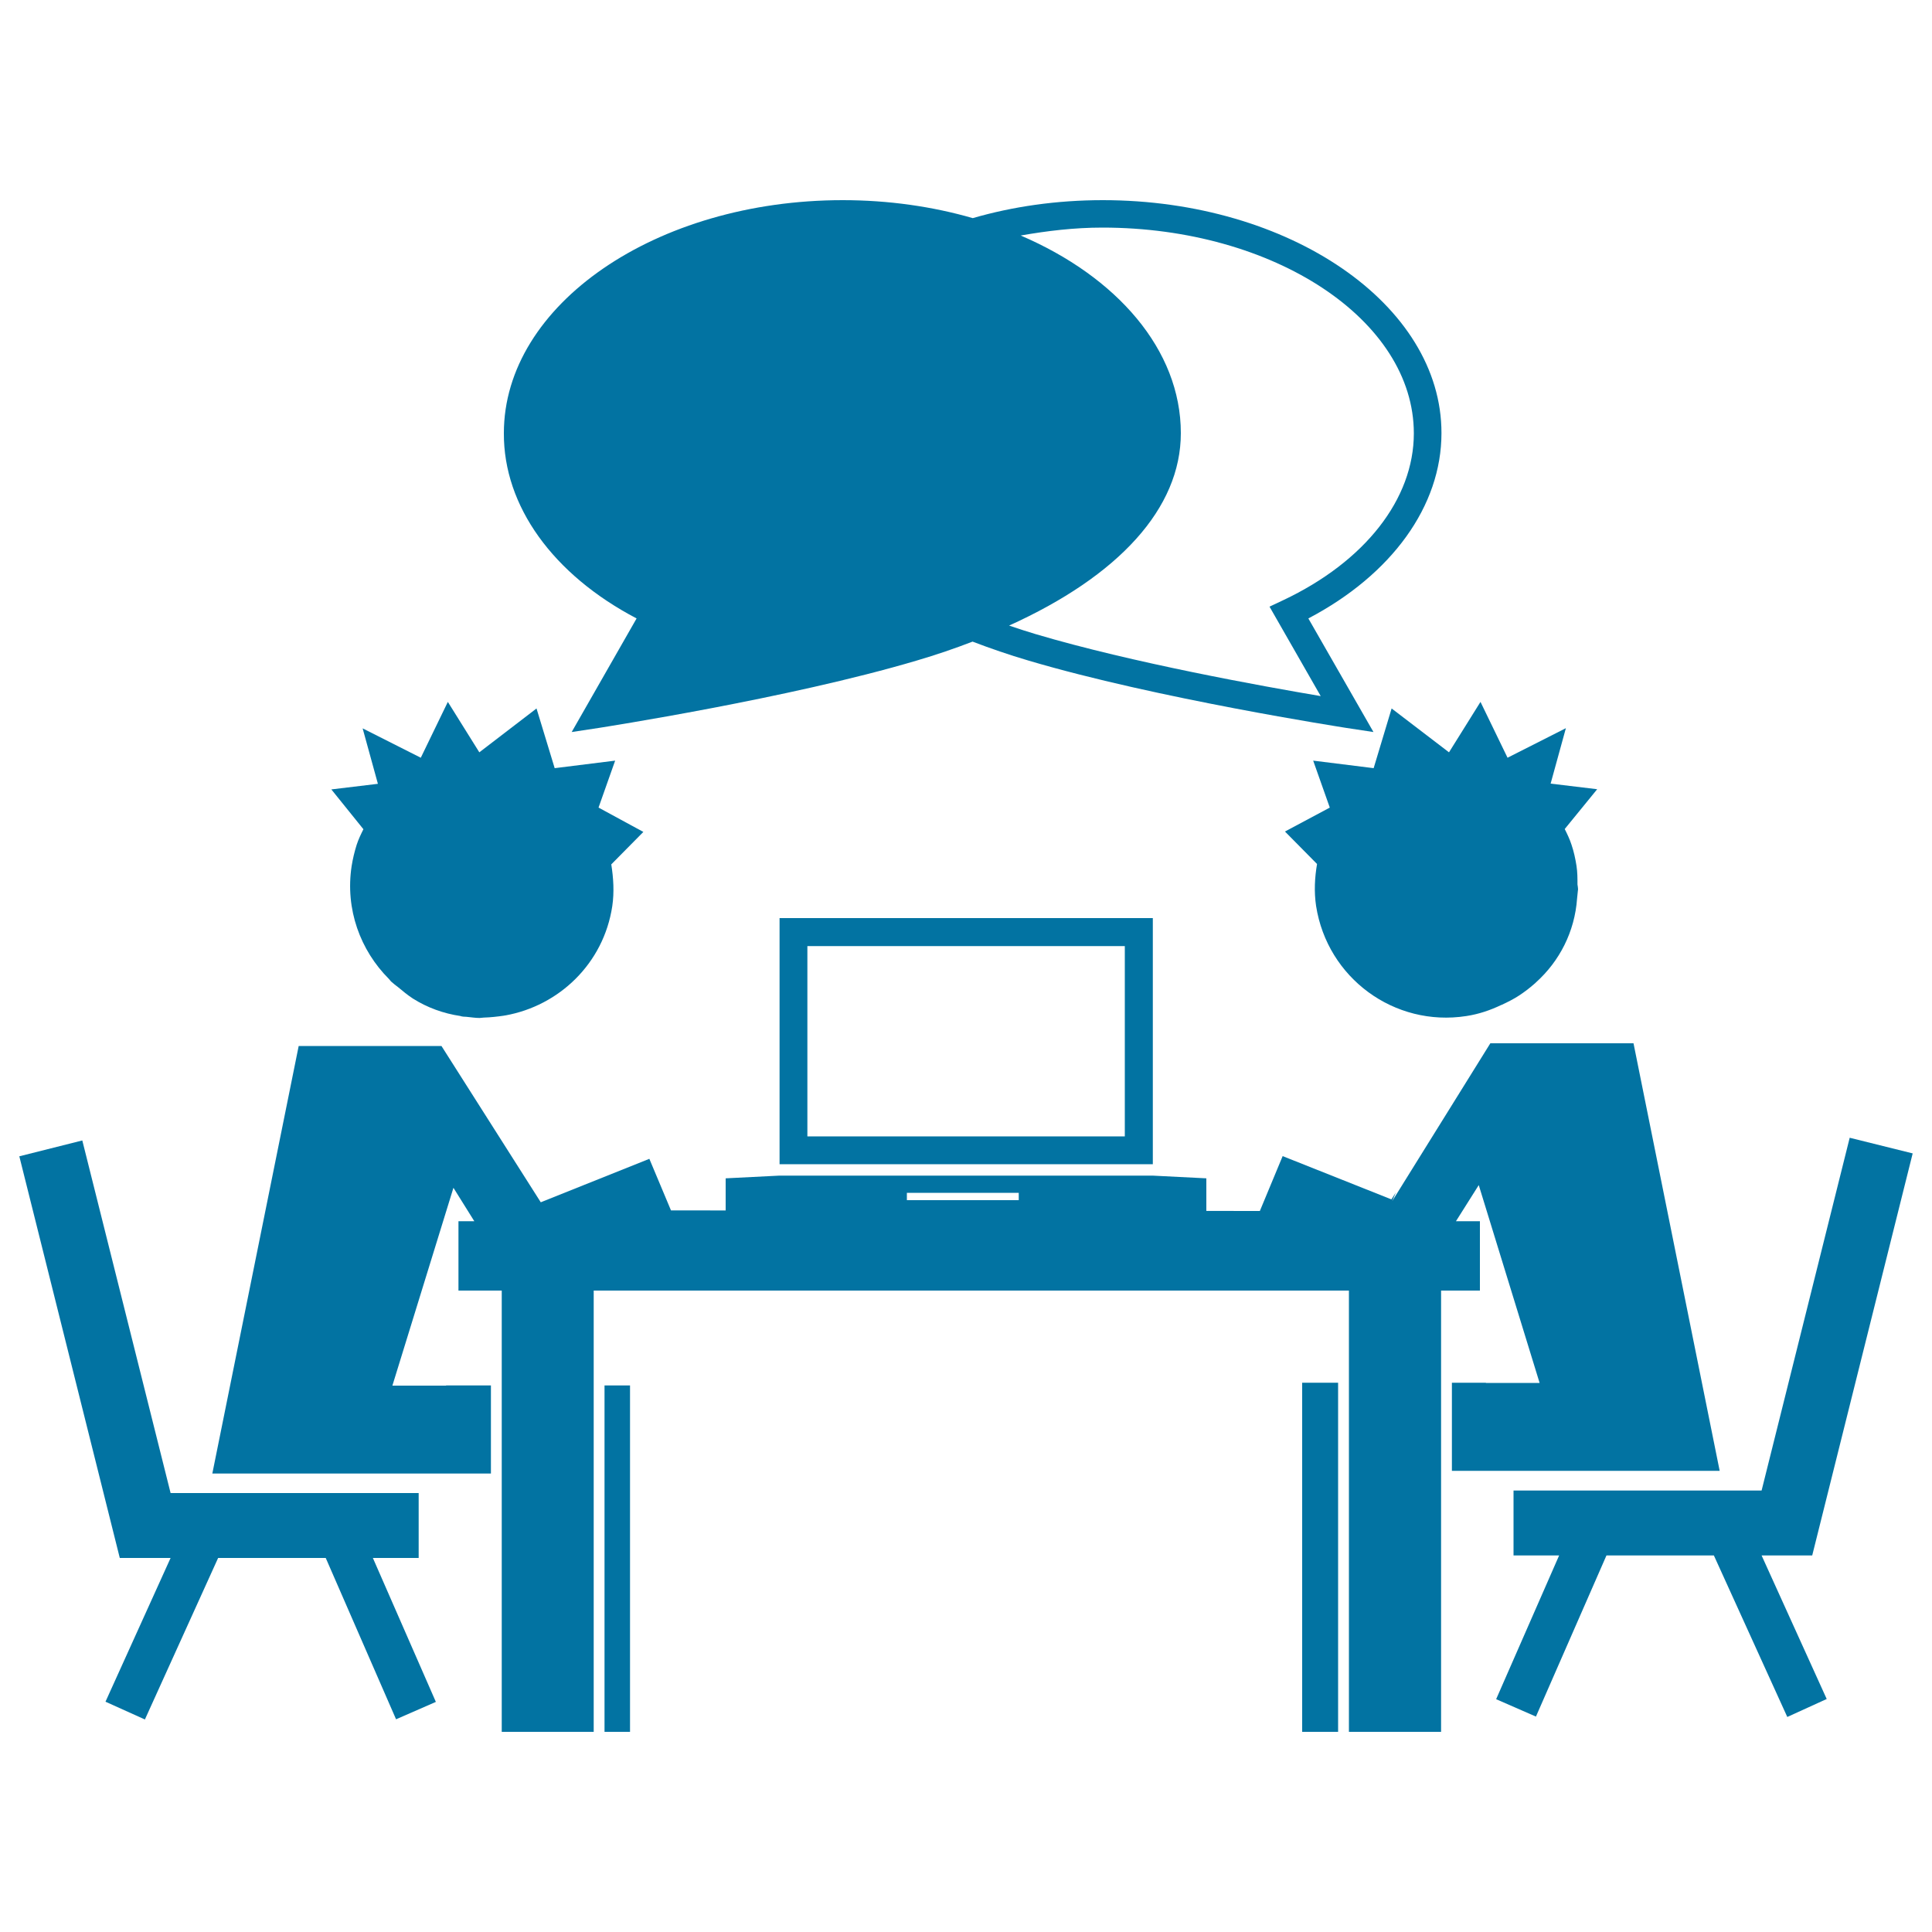 <svg xmlns="http://www.w3.org/2000/svg" viewBox="0 0 1000 1000" style="fill:#0273a2">
<title>Students Talking On A Table With A Computer SVG icon</title>
<g><g><polygon points="216.7,806.4 216.7,772.8 88.3,772.8 42.6,590.3 10,598.5 62,806.4 88.3,806.4 54.6,880.8 75,890 112.9,806.4 168.6,806.4 205,889.9 225.6,880.9 193,806.4 "/><polygon points="938,805.1 990,597 957.4,588.9 911.8,771.5 783.4,771.5 783.4,805.1 807,805.1 774.4,879.5 795,888.5 831.5,805.1 887.1,805.1 925.1,888.7 945.5,879.4 911.8,805.1 "/><polygon points="312.9,717.1 312.9,896.4 326.1,896.4 326.1,717.1 321.5,717.1 "/><polygon points="790.8,761.3 837.3,761.3 852.7,761.3 863.2,761.3 890.1,761.3 845.5,540 771.4,540 720.6,621.7 722.5,617.2 720.2,620.8 663.9,598.4 652.1,626.8 347.3,626.5 336.1,599.8 279.9,622.3 228.5,541.4 154.6,541.4 109.9,762.7 136.8,762.7 147.4,762.7 162.8,762.7 209.2,762.7 212.1,762.7 237.7,762.7 254.1,762.7 254.1,717.1 230.9,717.1 230.9,717.2 203.1,717.2 234.7,614.8 245.5,632.1 237.3,632.1 237.3,668 259.7,668 259.7,717.1 259.7,762.7 259.7,896.4 267.5,896.4 307.3,896.4 307.3,717.1 307.3,668 698.2,668 698.2,715.7 698.2,896.4 732.5,896.4 745.9,896.4 745.9,761.3 745.9,715.7 745.9,668 766,668 766,632.1 753.6,632.1 765.4,613.4 796.9,715.8 769.1,715.8 769.1,715.7 751.5,715.7 751.5,761.3 762.4,761.3 787.9,761.3 "/><polygon points="674,715.7 674,896.4 692.6,896.4 692.6,715.7 678.6,715.7 "/><path d="M188.1,429.2c-1.3,2.6-2.6,5.3-3.5,8.1c-1.1,3.5-2,7.2-2.6,11c-3.4,22.3,4.5,43.6,19.3,58.4c0.4,0.4,0.7,0.9,1.1,1.3c1.2,1.1,2.4,2,3.7,3c2.4,2,4.8,4,7.4,5.7c0.1,0.1,0.2,0.1,0.3,0.2c7.3,4.6,15.7,7.7,24.6,9c0.2,0.1,0.4,0.2,0.7,0.2c0.8,0.2,1.5,0.1,2.3,0.2c2.3,0.2,4.5,0.6,6.8,0.6c0.8,0,1.5-0.2,2.2-0.2c3.6-0.1,7-0.5,10.5-1c0.2-0.1,0.4-0.1,0.6-0.1c27.9-5,50.9-26.9,55.4-56.5c1.1-7.4,0.6-14.7-0.5-21.7l16.6-16.8L309.8,418l8.6-24.3l-31.3,3.9l-9.4-30.9l-29.6,22.7l-16.3-26.1l-14,28.9L187.7,377l7.9,28.7l-24.1,2.9L188.1,429.2z"/><path d="M711,397.6l-31.3-3.9l8.6,24.3l-23.2,12.4l16.6,16.8c-1.2,7-1.6,14.3-0.5,21.7c5.8,37.3,40.5,62.8,77.8,57c6.5-1,12.3-3,18-5.7c0.1,0,0.2-0.1,0.3-0.1c3.2-1.5,6.2-3,9.1-4.9c2.7-1.8,5.2-3.7,7.6-5.8c0.4-0.3,0.7-0.6,1.1-1c12.1-10.9,20-26.2,21.2-43.4c0.1-1.3,0.3-2.6,0.4-3.9c0-0.3,0.1-0.5,0.1-0.8c0-0.8-0.2-1.7-0.3-2.5c0-3.2,0-6.3-0.5-9.6c-0.6-3.8-1.4-7.5-2.6-11c-0.9-2.8-2.2-5.5-3.5-8.1l16.8-20.6l-24.1-2.9l7.9-28.7l-30.2,15.3l-14-28.9l-16.3,26.1l-29.7-22.7L711,397.6z"/><path d="M329.5,320.1l-33.6,58.8l14.5-2.2c1-0.2,97.7-15.1,164.1-34.8c10.2-3,19.8-6.3,28.9-9.8c9.2,3.5,18.7,6.8,28.9,9.8c66.4,19.7,163.1,34.6,164.1,34.8l14.5,2.2l-33.7-58.8c43.2-22.7,68.9-58.2,68.9-95.9c0.1-66.5-78.6-120.6-175.3-120.6c-23.9,0-46.6,3.3-67.3,9.3c-20.8-6-43.5-9.3-67.3-9.3c-96.7,0-175.4,54.1-175.4,120.6C260.6,261.9,286.2,297.4,329.5,320.1z M570.6,117.8c88.8,0,161.2,47.8,161.2,106.5c0,34-25.3,66.4-67.7,86.4l-7,3.3l26.5,46.3c-29.5-5-97.5-17.2-147.6-32.1c-4-1.2-8.7-2.7-13.7-4.4c56.8-25.7,88.9-60.7,88.9-99.6c0-43.2-33.2-81-82.9-102.3C542,119.5,556,117.8,570.6,117.8z"/></g><g><path d="M596.7,475.2H403.5v127.4h193.2V475.2z M582.2,588.2H417.9v-98.5h164.3V588.2z"/><path d="M596.6,608.5h-93.8h-5.5h-93.9l-27.8,1.4v19.2h248.8v-19.2L596.6,608.5z M527.3,621.2h-57.9v-3.8h57.9V621.2z"/></g></g>
</svg>